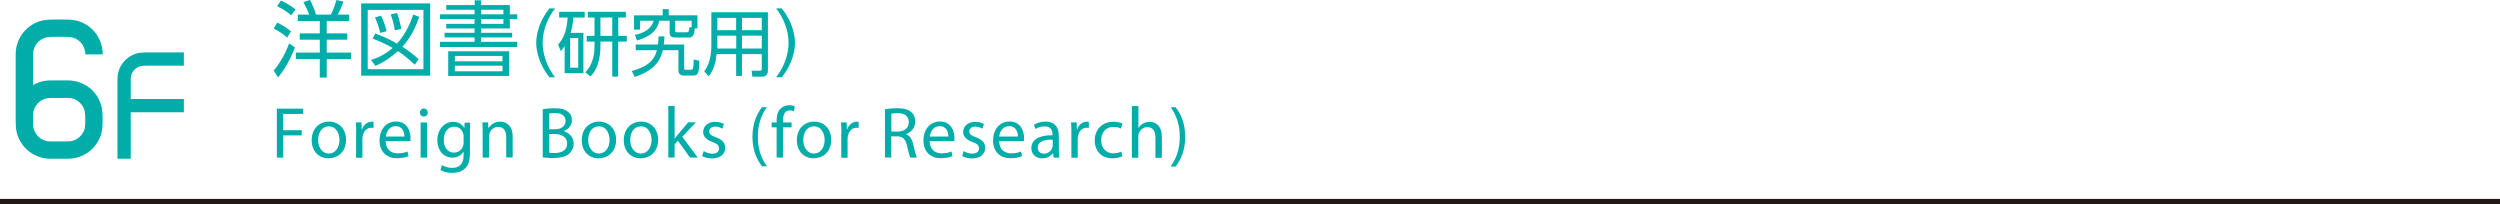 <?xml version="1.0" encoding="UTF-8"?><svg id="_レイヤー_2" xmlns="http://www.w3.org/2000/svg" viewBox="0 0 240.95 19.67"><defs><style>.cls-1{fill:#00ada9;}.cls-2{fill:none;stroke:#231815;stroke-miterlimit:10;stroke-width:.5px;}</style></defs><g id="layout"><g><path class="cls-1" d="M27.67,3.62c-.39-.35-.83-.64-1.29-.86l.34-.58c.46,.22,.85,.45,1.33,.85l-.38,.6Zm-1.29,3.18c.76-.89,1.25-1.97,1.49-2.62l.56,.39c-.66,1.69-1.29,2.47-1.63,2.89l-.42-.66Zm1.69-5.32c-.56-.49-1.06-.74-1.36-.88l.37-.55c.46,.22,.88,.45,1.41,.86l-.42,.57Zm1.73-.07c-.13-.38-.37-.86-.56-1.2l.64-.22c.18,.32,.47,1.03,.58,1.42h1.43c.19-.39,.39-.89,.54-1.41l.67,.15c-.19,.55-.33,.85-.55,1.26h1.1v.62h-2.16v1.19h1.98v.6h-1.98v1.25h2.34v.62h-2.34v1.79h-.67v-1.79h-2.31v-.62h2.31v-1.25h-1.93v-.6h1.93v-1.19h-2.12v-.62h1.11Z"/><path class="cls-1" d="M41.46,.33V7.29h-6.65V.33h6.65Zm-.65,.62h-5.37V6.67h5.37V.94Zm-.4,.66c-.24,.69-.71,1.92-1.63,2.89,.64,.42,.96,.66,1.56,1.2l-.36,.54c-.68-.62-1.08-.96-1.63-1.31-.69,.6-1.27,1.03-2.17,1.42l-.42-.57c.74-.23,1.44-.59,2.08-1.16-.68-.39-1.23-.63-1.93-.9l.26-.49c1.06,.38,1.86,.83,2.09,.98,.96-1.04,1.41-2.35,1.57-2.81l.58,.23Zm-3.77,1.56c-.1-.5-.29-1.02-.5-1.49l.59-.17c.11,.23,.4,.88,.53,1.5l-.62,.16Zm1.41-.25c-.07-.5-.17-.9-.39-1.53l.61-.14c.15,.42,.33,1.1,.4,1.54l-.62,.13Z"/><path class="cls-1" d="M45.75,.49V.03h.62V.49h2.77v.89h.71v.46h-.71v.9h-2.77v.42h2.99v.45h-2.99v.42h3.48v.5h-7.44v-.5h3.33v-.42h-2.89v-.45h2.89v-.42h-2.73v-.44h2.73v-.46h-3.33v-.46h3.33v-.44h-2.73V.49h2.73Zm3.32,4.45v2.38h-5.87v-2.38h5.87Zm-5.23,.45v.52h4.59v-.52h-4.59Zm0,.94v.54h4.59v-.54h-4.59ZM48.52,.94h-2.14v.44h2.14v-.44Zm0,.9h-2.14v.46h2.14v-.46Z"/><path class="cls-1" d="M52.95,7.45c-1.01-1.28-1.27-2.56-1.27-3.32s.25-2.04,1.27-3.32h.55c-.74,.95-1.2,2.11-1.2,3.32,0,.28,0,1.76,1.2,3.32h-.55Z"/><path class="cls-1" d="M56.23,3.17v3.88h-1.81v-2.6c-.19,.27-.24,.34-.38,.47l-.25-.63c.43-.5,.83-1.09,.92-2.6h-.82v-.55h2.46v.55h-1.09c-.05,.63-.13,1-.27,1.48h1.24Zm-.5,.5h-.78v2.85h.78V3.67Zm3.85-.21h.83v.55h-.83v3.37h-.57v-3.37h-1.14v.47c0,.49-.05,1.99-.96,2.89l-.5-.41c.85-.82,.89-2.06,.89-2.52v-.43h-.75v-.55h.75V1.69h-.64v-.55h3.66v.55h-.73v1.77Zm-.57-1.77h-1.14v1.77h1.14V1.69Z"/><path class="cls-1" d="M60.89,6.84c2.01-.51,2.3-1.52,2.42-2h-2.04v-.55h2.14c.05-.33,.06-.56,.06-.78h.57c-.01,.24-.02,.46-.07,.78h1.97v2.25c0,.14,.01,.19,.18,.19h.47c.23,0,.25-.2,.27-1l.54,.13c-.02,1.09-.08,1.42-.58,1.42h-.92c-.51,0-.51-.38-.51-.58v-1.86h-1.51c-.12,.53-.43,1.86-2.71,2.57l-.28-.57Zm4.2-3.23c-.36,0-.55-.09-.55-.48v-1.13h-1c-.12,.58-.45,1.42-2.15,1.9l-.2-.54c1.37-.27,1.67-.94,1.81-1.36h-1.32v.86h-.57V1.48h2.76V.88h.58v.6h2.77v1.26h-.26c-.05,.62-.16,.88-.57,.88h-1.3Zm1.57-.96v-.65h-1.6v.93c0,.1,0,.18,.19,.18h.93c.23,0,.24-.15,.27-.51l.22,.06Z"/><path class="cls-1" d="M74.01,6.79c0,.51-.31,.6-.55,.6h-.95l-.07-.58h.82c.12,0,.16-.07,.16-.18v-1.41h-1.91v2.1h-.56v-2.1h-1.88c-.09,.84-.27,1.47-.76,2.14l-.44-.48c.2-.28,.69-.95,.69-2.47V1.18h5.45V6.79Zm-3.06-3.35h-1.81v.88c0,.08,0,.11,0,.36h1.82v-1.24Zm0-1.72h-1.81v1.19h1.81V1.72Zm2.47,0h-1.91v1.19h1.91V1.72Zm0,1.72h-1.91v1.24h1.91v-1.24Z"/><path class="cls-1" d="M74.8,7.45c1.2-1.56,1.2-3.04,1.2-3.32,0-1.21-.46-2.37-1.2-3.32h.55c1.02,1.28,1.27,2.56,1.27,3.32s-.25,2.04-1.27,3.32h-.55Z"/><path class="cls-1" d="M26.68,10.47h2.54v.51h-1.93v1.57h1.79v.5h-1.79v2.14h-.61v-4.72Z"/><path class="cls-1" d="M33.35,13.46c0,1.25-.87,1.8-1.69,1.8-.92,0-1.62-.67-1.62-1.74,0-1.13,.74-1.8,1.68-1.8s1.63,.71,1.63,1.74Zm-2.69,.04c0,.74,.43,1.3,1.03,1.3s1.03-.55,1.03-1.32c0-.57-.29-1.3-1.02-1.3s-1.04,.67-1.04,1.32Z"/><path class="cls-1" d="M34.33,12.86c0-.4,0-.74-.03-1.06h.54l.02,.67h.03c.15-.46,.53-.74,.94-.74,.07,0,.12,0,.17,.02v.58c-.06-.01-.13-.02-.21-.02-.43,0-.74,.33-.83,.79-.01,.08-.03,.18-.03,.29v1.81h-.61v-2.33Z"/><path class="cls-1" d="M37.17,13.6c.01,.83,.55,1.18,1.16,1.18,.44,0,.71-.08,.94-.18l.11,.44c-.22,.1-.59,.21-1.13,.21-1.04,0-1.67-.69-1.67-1.71s.6-1.83,1.59-1.83c1.11,0,1.4,.97,1.4,1.6,0,.13-.01,.22-.02,.29h-2.38Zm1.81-.44c0-.39-.16-1-.85-1-.62,0-.9,.57-.95,1h1.8Z"/><path class="cls-1" d="M41.23,10.85c0,.21-.15,.38-.39,.38-.22,0-.37-.17-.37-.38s.16-.39,.38-.39,.38,.17,.38,.39Zm-.69,4.34v-3.39h.62v3.39h-.62Z"/><path class="cls-1" d="M45.32,11.8c-.01,.25-.03,.52-.03,.93v1.97c0,.78-.15,1.25-.48,1.55-.33,.31-.8,.41-1.23,.41s-.85-.1-1.13-.28l.15-.47c.22,.14,.57,.27,.99,.27,.63,0,1.09-.33,1.09-1.18v-.38h-.01c-.19,.32-.55,.57-1.08,.57-.84,0-1.44-.71-1.44-1.65,0-1.15,.75-1.8,1.53-1.8,.59,0,.91,.31,1.06,.59h.01l.03-.51h.54Zm-.64,1.34c0-.1,0-.2-.04-.28-.11-.36-.41-.65-.86-.65-.59,0-1.01,.5-1.01,1.28,0,.67,.34,1.22,1,1.22,.38,0,.72-.24,.86-.63,.03-.1,.05-.22,.05-.33v-.61Z"/><path class="cls-1" d="M46.52,12.72c0-.35,0-.64-.03-.92h.55l.04,.56h.01c.17-.32,.56-.64,1.12-.64,.47,0,1.2,.28,1.2,1.44v2.02h-.62v-1.95c0-.55-.2-1-.78-1-.41,0-.72,.29-.83,.63-.03,.08-.04,.18-.04,.29v2.04h-.62v-2.47Z"/><path class="cls-1" d="M52.33,10.53c.27-.06,.69-.1,1.11-.1,.61,0,1,.1,1.29,.34,.25,.18,.39,.46,.39,.83,0,.46-.3,.85-.8,1.04h0c.45,.13,.97,.5,.97,1.2,0,.41-.16,.71-.4,.95-.33,.3-.86,.44-1.63,.44-.42,0-.74-.03-.95-.06v-4.64Zm.61,1.93h.55c.64,0,1.02-.34,1.02-.79,0-.55-.42-.77-1.04-.77-.28,0-.44,.02-.54,.04v1.52Zm0,2.26c.12,.02,.29,.03,.51,.03,.63,0,1.21-.23,1.21-.92,0-.64-.55-.91-1.22-.91h-.5v1.8Z"/><path class="cls-1" d="M59.38,13.46c0,1.25-.87,1.8-1.69,1.8-.92,0-1.62-.67-1.62-1.74,0-1.13,.74-1.8,1.68-1.8s1.63,.71,1.63,1.74Zm-2.69,.04c0,.74,.43,1.3,1.03,1.3s1.03-.55,1.03-1.32c0-.57-.29-1.3-1.02-1.3s-1.04,.67-1.04,1.32Z"/><path class="cls-1" d="M63.43,13.46c0,1.25-.87,1.8-1.69,1.8-.92,0-1.62-.67-1.62-1.74,0-1.13,.74-1.8,1.68-1.8s1.63,.71,1.63,1.74Zm-2.69,.04c0,.74,.43,1.3,1.03,1.3s1.03-.55,1.03-1.32c0-.57-.29-1.3-1.02-1.3s-1.04,.67-1.04,1.32Z"/><path class="cls-1" d="M65.03,13.35h.01c.08-.12,.2-.27,.3-.39l.99-1.17h.74l-1.31,1.39,1.49,2h-.75l-1.17-1.62-.31,.35v1.27h-.61v-4.97h.61v3.14Z"/><path class="cls-1" d="M67.83,14.56c.18,.12,.5,.25,.81,.25,.45,0,.66-.22,.66-.5s-.17-.46-.63-.62c-.61-.22-.9-.55-.9-.96,0-.55,.44-.99,1.17-.99,.34,0,.64,.1,.83,.21l-.15,.45c-.13-.08-.38-.2-.69-.2-.36,0-.57,.21-.57,.46,0,.28,.2,.41,.64,.57,.59,.22,.89,.52,.89,1.02,0,.6-.46,1.02-1.27,1.02-.37,0-.71-.09-.95-.23l.15-.47Z"/><path class="cls-1" d="M73.92,10.33c-.51,.69-.88,1.6-.88,2.86s.38,2.14,.88,2.84h-.48c-.44-.58-.92-1.48-.92-2.84,0-1.38,.48-2.28,.92-2.86h.48Z"/><path class="cls-1" d="M74.85,15.19v-2.92h-.48v-.47h.48v-.16c0-.48,.1-.91,.39-1.18,.23-.22,.54-.32,.83-.32,.22,0,.41,.05,.53,.1l-.08,.48c-.09-.04-.22-.08-.39-.08-.52,0-.66,.46-.66,.98v.18h.82v.47h-.82v2.92h-.61Z"/><path class="cls-1" d="M80.11,13.46c0,1.25-.87,1.8-1.69,1.8-.92,0-1.62-.67-1.62-1.74,0-1.13,.74-1.8,1.68-1.8s1.63,.71,1.63,1.74Zm-2.69,.04c0,.74,.43,1.3,1.03,1.3s1.03-.55,1.03-1.32c0-.57-.29-1.3-1.02-1.3s-1.04,.67-1.04,1.32Z"/><path class="cls-1" d="M81.09,12.86c0-.4,0-.74-.03-1.06h.54l.02,.67h.03c.15-.46,.53-.74,.94-.74,.07,0,.12,0,.17,.02v.58c-.06-.01-.12-.02-.21-.02-.43,0-.74,.33-.83,.79-.01,.08-.03,.18-.03,.29v1.81h-.61v-2.33Z"/><path class="cls-1" d="M85.3,10.53c.31-.06,.75-.1,1.17-.1,.65,0,1.07,.12,1.37,.38,.24,.21,.37,.53,.37,.9,0,.62-.39,1.04-.89,1.21v.02c.36,.13,.58,.46,.69,.95,.15,.66,.27,1.11,.36,1.3h-.63c-.08-.13-.18-.54-.32-1.13-.14-.65-.39-.9-.95-.92h-.57v2.04h-.61v-4.66Zm.61,2.15h.62c.65,0,1.06-.36,1.06-.9,0-.61-.44-.88-1.08-.88-.29,0-.5,.03-.6,.06v1.72Z"/><path class="cls-1" d="M89.6,13.6c.01,.83,.55,1.18,1.16,1.18,.44,0,.71-.08,.94-.18l.1,.44c-.22,.1-.59,.21-1.13,.21-1.04,0-1.67-.69-1.67-1.71s.6-1.83,1.59-1.83c1.11,0,1.4,.97,1.4,1.6,0,.13-.01,.22-.02,.29h-2.38Zm1.81-.44c0-.39-.16-1-.85-1-.62,0-.9,.57-.95,1h1.8Z"/><path class="cls-1" d="M92.89,14.56c.18,.12,.5,.25,.81,.25,.45,0,.66-.22,.66-.5s-.17-.46-.63-.62c-.61-.22-.9-.55-.9-.96,0-.55,.44-.99,1.17-.99,.34,0,.64,.1,.83,.21l-.15,.45c-.13-.08-.38-.2-.69-.2-.36,0-.57,.21-.57,.46,0,.28,.2,.41,.64,.57,.59,.22,.89,.52,.89,1.02,0,.6-.46,1.02-1.27,1.02-.37,0-.71-.09-.95-.23l.15-.47Z"/><path class="cls-1" d="M96.3,13.6c.01,.83,.55,1.18,1.16,1.18,.44,0,.71-.08,.94-.18l.11,.44c-.22,.1-.59,.21-1.13,.21-1.04,0-1.67-.69-1.67-1.71s.6-1.83,1.59-1.83c1.11,0,1.4,.97,1.4,1.6,0,.13-.01,.22-.02,.29h-2.38Zm1.81-.44c0-.39-.16-1-.86-1-.62,0-.9,.57-.95,1h1.8Z"/><path class="cls-1" d="M101.55,15.19l-.05-.43h-.02c-.19,.27-.55,.5-1.04,.5-.69,0-1.04-.48-1.04-.97,0-.82,.73-1.27,2.04-1.26v-.07c0-.28-.08-.78-.77-.78-.32,0-.64,.1-.88,.25l-.14-.41c.28-.18,.69-.3,1.11-.3,1.04,0,1.29,.71,1.29,1.39v1.27c0,.29,.01,.58,.06,.81h-.56Zm-.09-1.73c-.67-.01-1.44,.1-1.44,.76,0,.4,.27,.59,.58,.59,.44,0,.72-.28,.82-.57,.02-.06,.04-.13,.04-.2v-.59Z"/><path class="cls-1" d="M103.26,12.86c0-.4,0-.74-.03-1.06h.54l.02,.67h.03c.15-.46,.52-.74,.94-.74,.07,0,.12,0,.18,.02v.58c-.06-.01-.13-.02-.21-.02-.43,0-.74,.33-.83,.79-.01,.08-.03,.18-.03,.29v1.81h-.61v-2.33Z"/><path class="cls-1" d="M108.17,15.06c-.16,.08-.52,.2-.97,.2-1.02,0-1.69-.69-1.69-1.73s.71-1.8,1.82-1.8c.36,0,.69,.09,.85,.18l-.14,.48c-.15-.08-.38-.16-.71-.16-.78,0-1.2,.57-1.2,1.28,0,.78,.5,1.27,1.18,1.27,.35,0,.58-.09,.76-.17l.1,.46Z"/><path class="cls-1" d="M109.1,10.22h.62v2.12h.01c.1-.18,.25-.33,.44-.43,.18-.1,.4-.17,.63-.17,.46,0,1.18,.28,1.18,1.45v2.02h-.62v-1.95c0-.55-.2-1.01-.78-1.01-.4,0-.71,.28-.83,.62-.03,.08-.04,.18-.04,.29v2.04h-.62v-4.97Z"/><path class="cls-1" d="M112.83,16.04c.5-.69,.88-1.6,.88-2.86s-.38-2.15-.88-2.84h.48c.45,.57,.92,1.47,.92,2.85s-.47,2.26-.92,2.86h-.48Z"/></g><line class="cls-2" y1="19.42" x2="240.95" y2="19.42"/><g><path class="cls-1" d="M9.51,9.53c-.58-1.1-1.7-1.78-2.97-1.78h-1.66c-.61,0-1.19,.16-1.69,.45v-2.96c0-.65,.34-1.2,.89-1.49,.27-.14,.5-.2,1.26-.2h.73c.77,0,1,.05,1.26,.2,.55,.29,.89,.86,.89,1.49h1.68c0-1.27-.68-2.39-1.78-2.97-.63-.33-1.18-.39-2.05-.39h-.73c-.87,0-1.42,.06-2.05,.39-1.1,.59-1.78,1.71-1.78,2.97v6.36c0,.82,.07,1.31,.39,1.92,.58,1.1,1.71,1.78,2.97,1.78h1.66c1.27,0,2.39-.68,2.97-1.78,.34-.63,.39-1.12,.39-1.99s-.06-1.36-.39-1.99m-1.48,3.2c-.29,.55-.85,.89-1.49,.89h-.93s-.73,0-.73,0c-.65,0-1.2-.34-1.49-.89-.14-.27-.2-.44-.2-1.21s.05-.94,.2-1.2c.29-.55,.85-.89,1.49-.89h1.66c.65,0,1.2,.34,1.49,.89,.14,.27,.2,.44,.2,1.21s-.05,.94-.2,1.21Z"/><path class="cls-1" d="M12.6,7.62c0-.48,.26-.92,.68-1.14,.21-.11,.38-.15,.96-.15h3.48v-1.28h-3.48c-.66,0-1.08,.04-1.56,.3-.84,.44-1.36,1.3-1.36,2.27v7.68h1.28v-4.48h5.12v-1.28h-5.12v-1.91"/></g></g></svg>